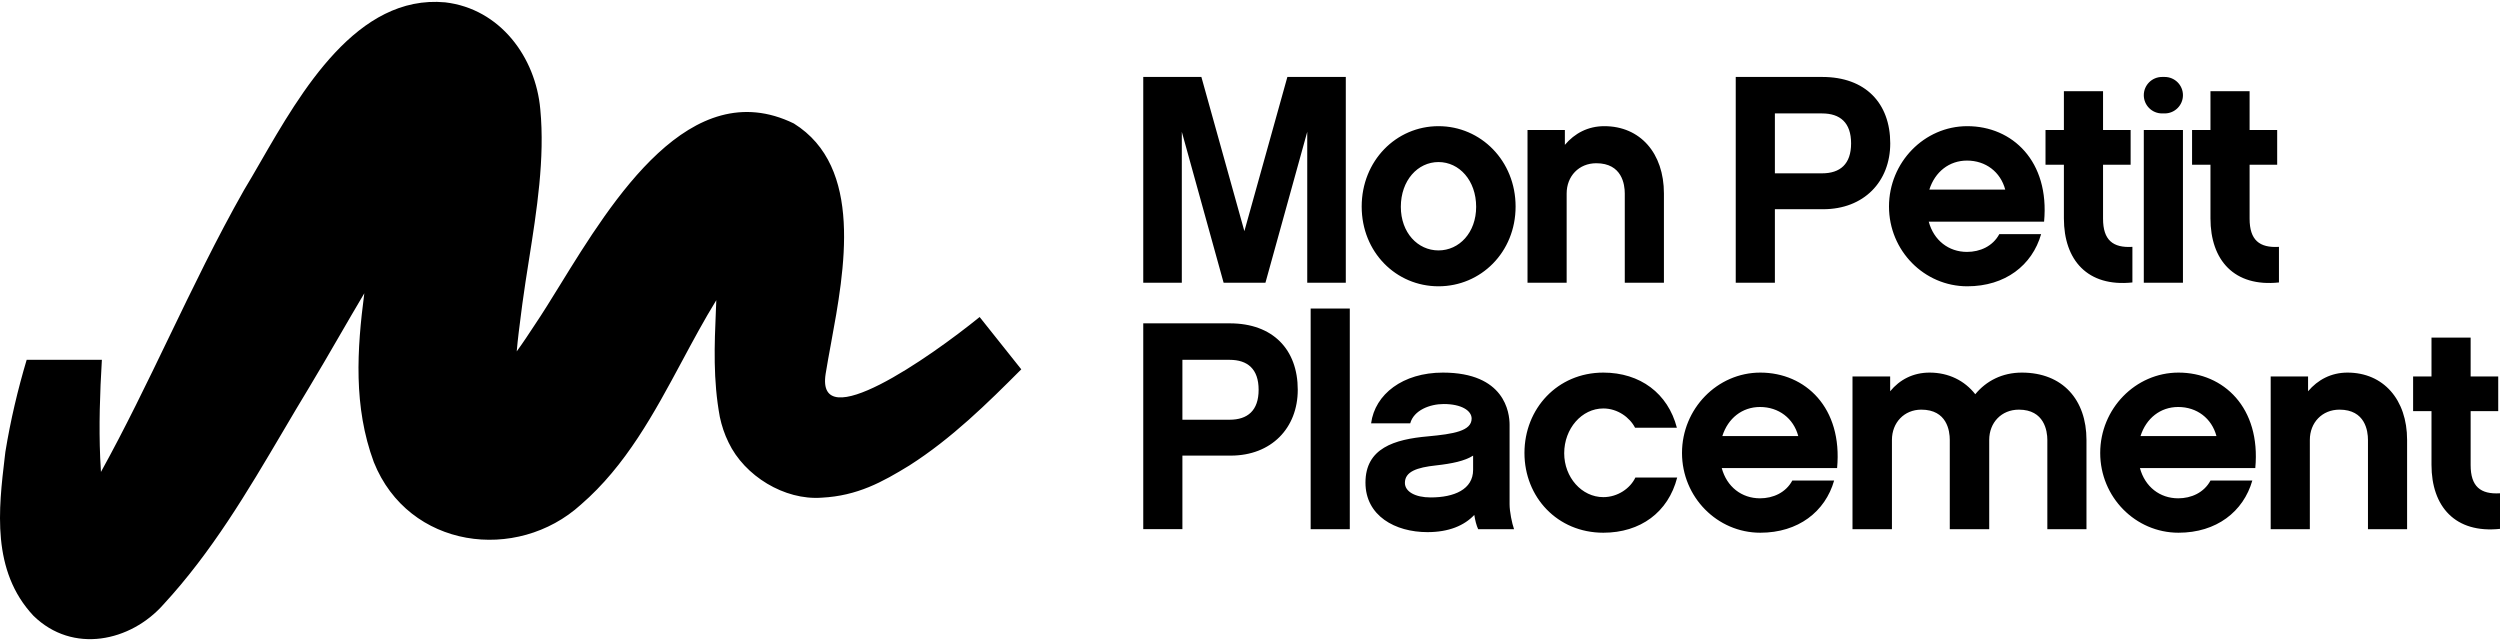 <svg width="156" height="40" viewBox="0 0 156 40" fill="none" xmlns="http://www.w3.org/2000/svg">
<path id="Logo" fill-rule="evenodd" clip-rule="evenodd" d="M56.742 29.047C59.388 27.361 61.617 25.162 63.728 23.046L61.129 19.782C57.984 22.335 50.893 27.271 51.521 23.322C51.613 22.743 51.73 22.111 51.853 21.442C52.707 16.813 53.887 10.415 49.535 7.705C43.095 4.567 38.243 12.435 34.94 17.793C34.375 18.708 33.856 19.55 33.382 20.252C32.999 20.837 32.626 21.402 32.243 21.928C32.31 21.152 32.413 20.365 32.514 19.584C32.542 19.373 32.569 19.161 32.596 18.951C32.716 18.058 32.861 17.141 33.008 16.209C33.495 13.124 34.008 9.875 33.714 6.817C33.427 3.573 31.21 0.548 27.779 0.146C22.288 -0.358 18.792 5.705 16.254 10.107C15.893 10.732 15.552 11.325 15.227 11.86C13.528 14.856 12.028 17.968 10.532 21.07C9.167 23.902 7.805 26.727 6.299 29.449C6.289 29.303 6.283 29.158 6.276 29.014L6.276 29.013C6.269 28.864 6.262 28.715 6.252 28.569C6.167 26.598 6.232 24.539 6.357 22.453H1.664C1.111 24.309 0.661 26.203 0.336 28.194L0.299 28.502C-0.089 31.768 -0.546 35.614 2.087 38.424C4.543 40.825 8.155 40.033 10.201 37.716C13.221 34.442 15.436 30.686 17.643 26.944C18.189 26.018 18.734 25.093 19.291 24.176C19.928 23.12 20.552 22.042 21.178 20.961C21.692 20.074 22.208 19.184 22.733 18.301C22.275 21.813 22.045 25.372 23.326 28.836C25.495 34.254 32.253 35.115 36.248 31.488C39.06 29.055 40.819 25.777 42.556 22.541L42.556 22.54L42.557 22.54C43.252 21.245 43.944 19.956 44.698 18.731C44.69 18.931 44.681 19.131 44.673 19.331V19.331C44.581 21.514 44.489 23.708 44.918 26.022C45.033 26.558 45.206 27.093 45.463 27.611C46.456 29.697 48.95 31.228 51.274 31.055C53.503 30.94 55.058 30.08 56.742 29.047ZM156 33.001V30.781C154.779 30.855 154.168 30.355 154.168 29.023V25.655H155.889V23.49H154.168V21.066H151.725V23.49H150.578V25.655H151.725V29.004C151.725 31.613 153.206 33.297 156 33.001ZM150.203 27.45V33.02H147.761V27.45C147.761 26.895 147.594 25.562 145.984 25.562C144.893 25.562 144.134 26.377 144.134 27.45V33.02H141.691V23.49H144.023V24.415C144.634 23.694 145.466 23.25 146.484 23.25C148.723 23.25 150.203 24.933 150.203 27.45ZM133.532 29.208H140.73C141.082 25.433 138.75 23.25 135.938 23.25C133.255 23.25 131.053 25.507 131.053 28.264C131.053 31.021 133.255 33.242 135.938 33.242C138.306 33.242 139.99 31.928 140.545 29.985H137.936C137.529 30.744 136.733 31.095 135.919 31.095C134.772 31.095 133.847 30.374 133.532 29.208ZM135.919 25.396C137.085 25.396 138.01 26.099 138.306 27.209H133.569C133.921 26.099 134.809 25.396 135.919 25.396ZM130.196 27.45V33.02H127.754V27.45C127.754 26.895 127.569 25.562 125.977 25.562C124.885 25.562 124.127 26.377 124.127 27.45V33.02H121.666V27.45C121.666 26.895 121.499 25.562 119.889 25.562C118.816 25.562 118.057 26.377 118.057 27.45V33.02H115.596V23.49H117.946V24.415C118.538 23.694 119.371 23.25 120.407 23.25C121.592 23.25 122.591 23.749 123.257 24.6C123.942 23.768 124.941 23.25 126.162 23.25C128.716 23.25 130.196 24.952 130.196 27.45ZM107.437 29.208H114.635C114.986 25.433 112.655 23.25 109.842 23.25C107.159 23.25 104.957 25.507 104.957 28.264C104.957 31.021 107.159 33.242 109.842 33.242C112.211 33.242 113.895 31.928 114.45 29.985H111.841C111.433 30.744 110.638 31.095 109.824 31.095C108.676 31.095 107.751 30.374 107.437 29.208ZM109.824 25.396C110.989 25.396 111.915 26.099 112.211 27.209H107.474C107.825 26.099 108.713 25.396 109.824 25.396ZM104.656 29.8C104.101 31.965 102.361 33.242 100.048 33.242C97.18 33.242 95.126 31.021 95.126 28.264C95.126 25.507 97.18 23.25 100.048 23.25C102.343 23.25 104.082 24.545 104.637 26.691H102.028C101.695 26.044 100.936 25.488 100.048 25.488C98.697 25.488 97.606 26.747 97.606 28.283C97.606 29.782 98.697 31.021 100.048 31.021C100.955 31.021 101.732 30.466 102.047 29.8H104.656ZM91.996 32.132C92.052 32.483 92.126 32.779 92.237 33.02H94.476C94.346 32.65 94.198 31.928 94.198 31.465V26.506C94.198 25.747 93.902 23.25 90.035 23.25C87.537 23.25 85.797 24.6 85.557 26.414H87.999C88.222 25.599 89.221 25.211 90.09 25.211C91.182 25.211 91.83 25.618 91.83 26.118C91.83 26.895 90.701 27.08 89.11 27.228C87 27.413 85.205 27.968 85.205 30.114C85.205 32.187 87.056 33.205 89.073 33.205C90.405 33.205 91.367 32.798 91.996 32.132ZM91.922 28.431V29.319C91.922 30.54 90.738 31.04 89.276 31.04C88.296 31.04 87.666 30.67 87.666 30.133C87.666 29.43 88.406 29.171 89.609 29.041C90.609 28.93 91.404 28.764 91.922 28.431ZM84.227 19.253V33.02H81.785V19.253H84.227ZM76.798 28.43C79.333 28.43 80.98 26.709 80.98 24.322C80.98 21.806 79.426 20.177 76.743 20.177H71.339V33.019H73.782V28.43H76.798ZM73.782 22.453H76.724C77.853 22.453 78.538 23.027 78.538 24.322C78.538 25.618 77.853 26.191 76.724 26.191H73.782V22.453ZM142.207 15.404V17.625C139.413 17.921 137.933 16.237 137.933 13.628V10.279H136.785V8.114H137.933V5.69H140.375V8.114H142.096V10.279H140.375V13.646C140.375 14.979 140.986 15.478 142.207 15.404ZM136.216 5.94C136.216 5.311 135.706 4.802 135.078 4.802H134.911C134.283 4.802 133.773 5.311 133.773 5.94C133.773 6.568 134.283 7.078 134.911 7.078H135.078C135.706 7.078 136.216 6.568 136.216 5.94ZM136.216 17.644V8.114H133.773V17.644H136.216ZM133.062 15.404V17.625C130.268 17.921 128.787 16.237 128.787 13.628V10.279H127.64V8.114H128.787V5.69H131.23V8.114H132.951V10.279H131.23V13.646C131.23 14.979 131.841 15.478 133.062 15.404ZM120.353 13.831H127.551C127.903 10.056 125.571 7.873 122.758 7.873C120.075 7.873 117.873 10.13 117.873 12.888C117.873 15.645 120.075 17.865 122.758 17.865C125.127 17.865 126.811 16.552 127.366 14.609H124.757C124.35 15.367 123.554 15.719 122.74 15.719C121.593 15.719 120.667 14.997 120.353 13.831ZM122.74 10.02C123.906 10.02 124.831 10.723 125.127 11.833H120.39C120.741 10.723 121.63 10.02 122.74 10.02ZM117.951 8.947C117.951 11.334 116.304 13.055 113.769 13.055H110.753V17.644H108.31V4.802H113.713C116.396 4.802 117.951 6.43 117.951 8.947ZM113.695 7.078H110.753V10.816H113.695C114.824 10.816 115.508 10.242 115.508 8.947C115.508 7.651 114.824 7.078 113.695 7.078ZM103.829 17.643V12.073C103.829 9.557 102.348 7.873 100.109 7.873C99.091 7.873 98.259 8.317 97.648 9.039V8.114H95.317V17.643H97.759V12.073C97.759 11 98.518 10.186 99.609 10.186C101.219 10.186 101.386 11.518 101.386 12.073V17.643H103.829ZM89.762 7.873C92.408 7.873 94.573 10.038 94.573 12.888C94.573 15.737 92.408 17.865 89.762 17.865C87.116 17.865 84.969 15.737 84.969 12.888C84.969 10.038 87.116 7.873 89.762 7.873ZM89.762 15.626C91.057 15.626 92.112 14.516 92.112 12.906C92.112 11.259 91.057 10.112 89.762 10.112C88.466 10.112 87.412 11.259 87.412 12.906C87.412 14.516 88.466 15.626 89.762 15.626ZM83.978 17.644V4.802H80.332L77.649 14.424L74.966 4.802H71.339V17.644H73.745V8.225L76.354 17.644H78.963L81.572 8.225V17.644H83.978Z" fill="black"/>
</svg>
